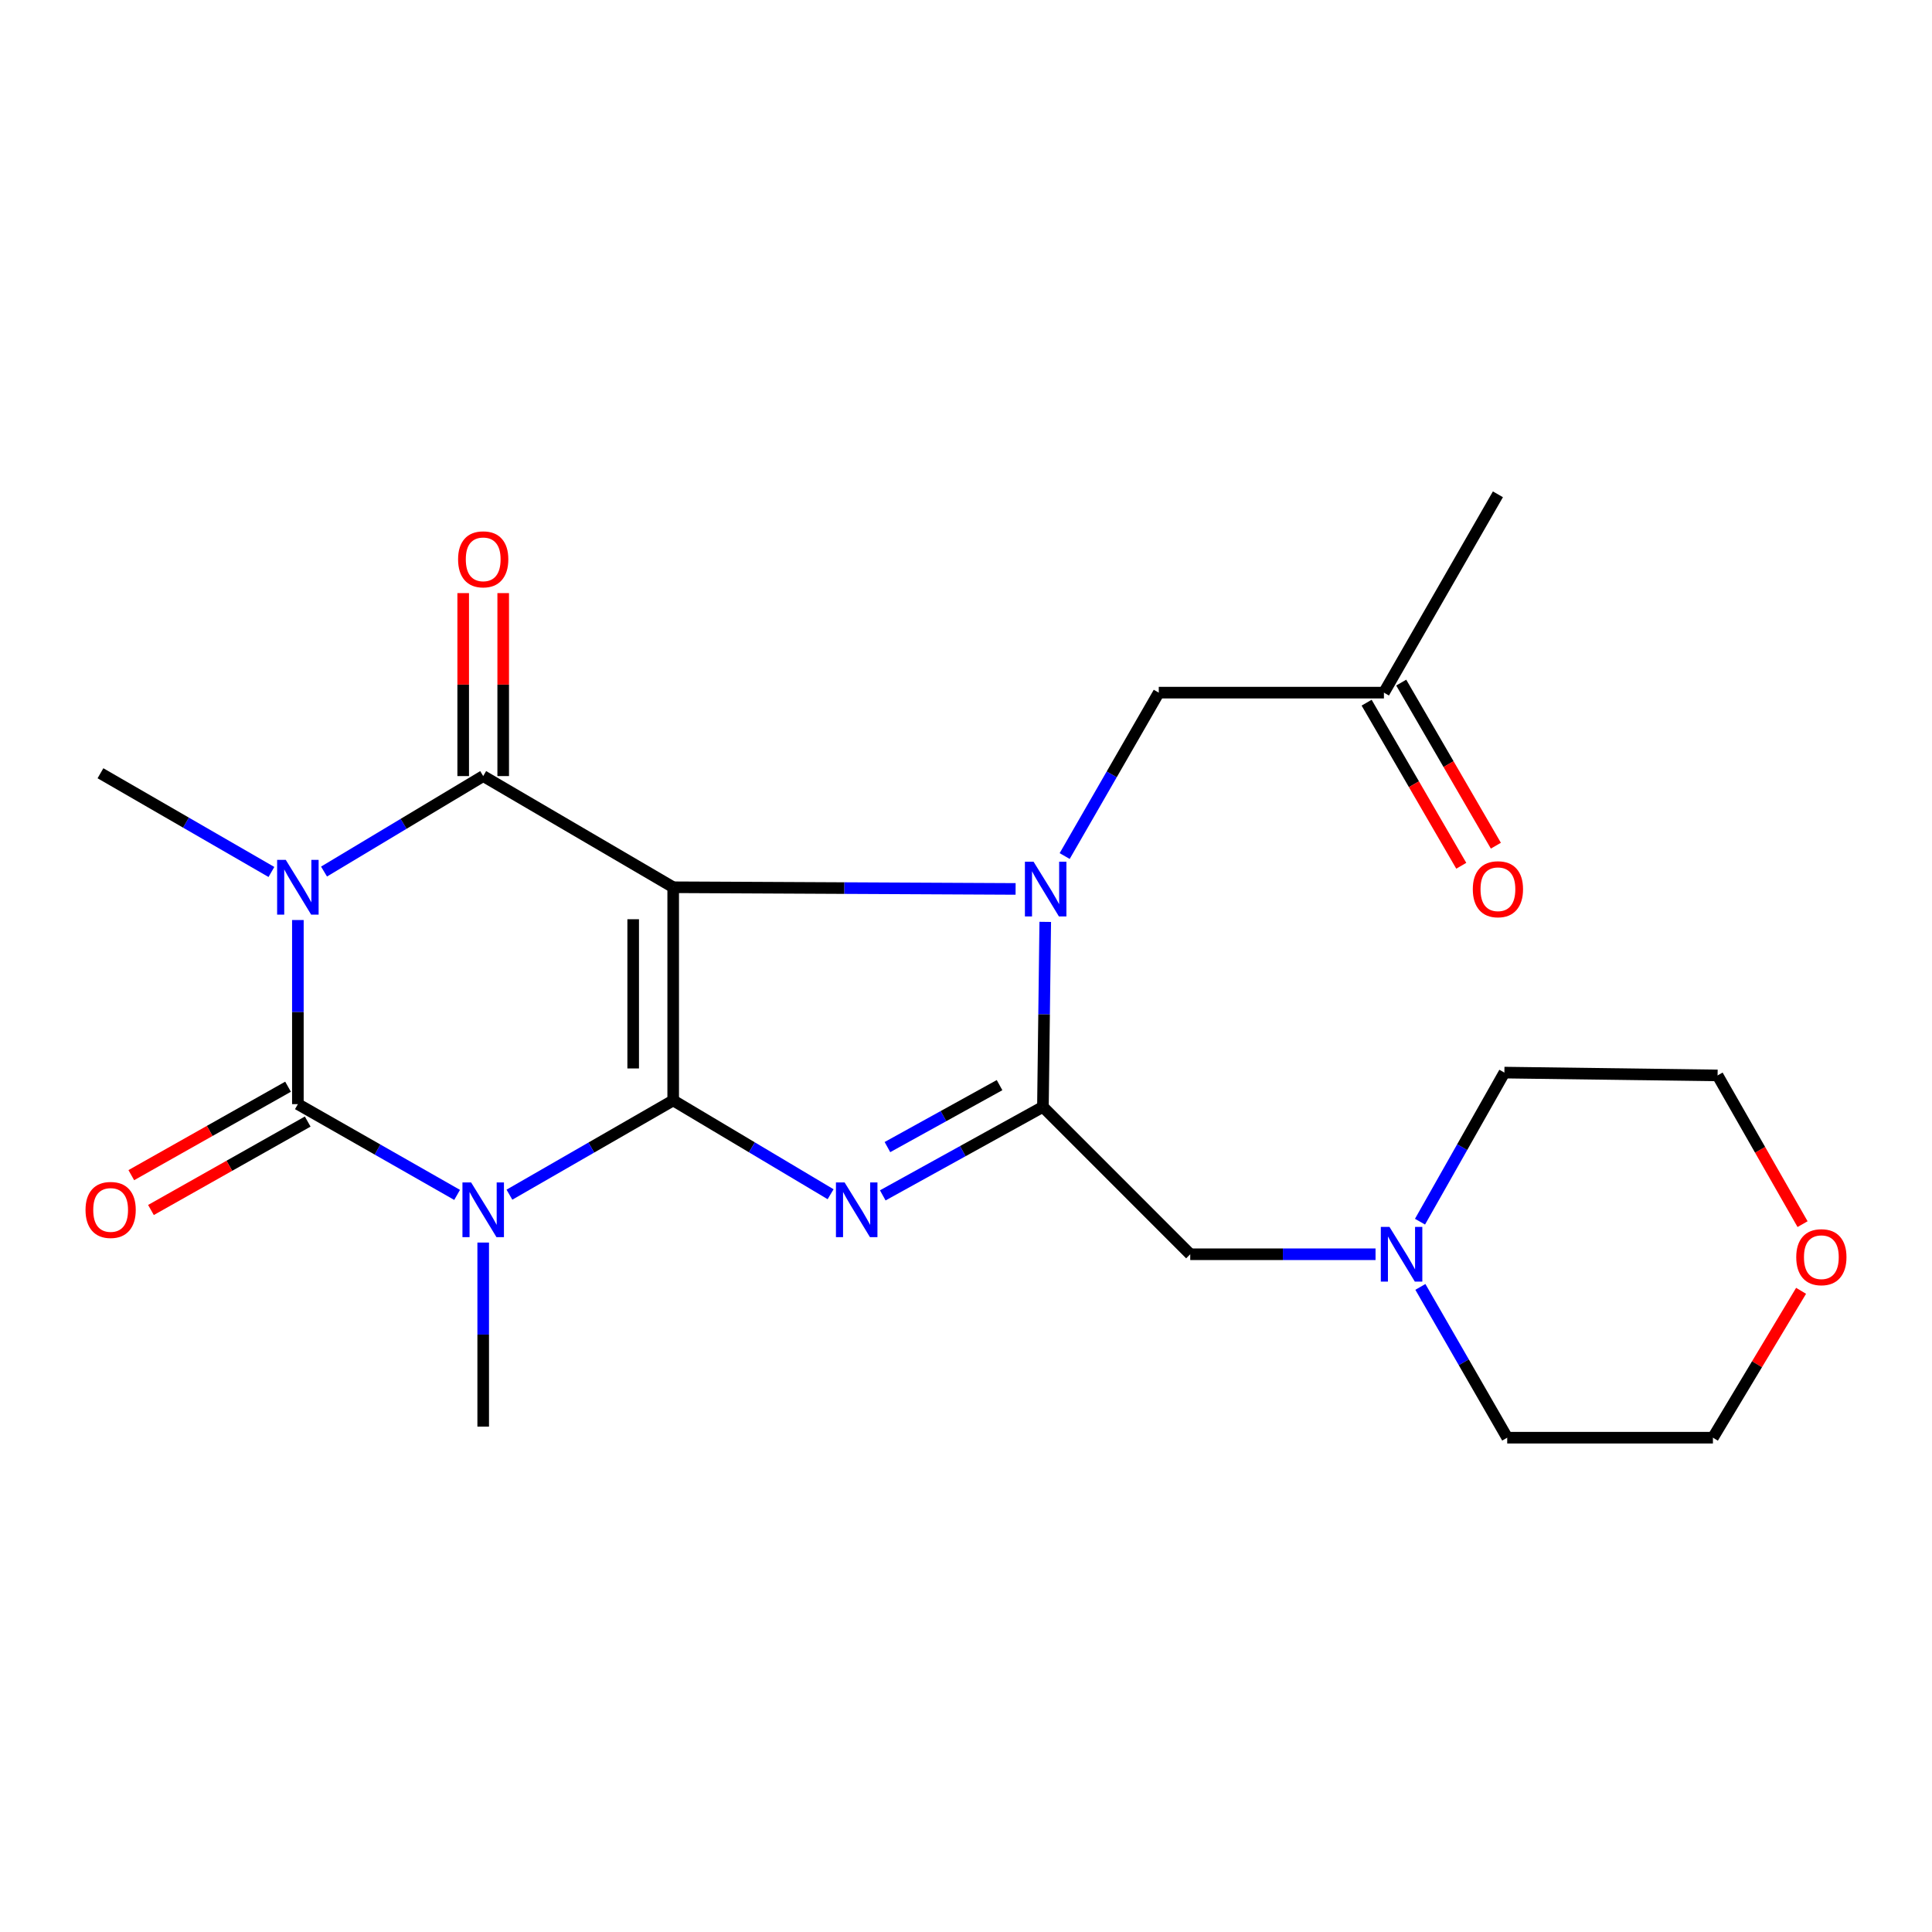 <?xml version='1.0' encoding='iso-8859-1'?>
<svg version='1.1' baseProfile='full'
              xmlns='http://www.w3.org/2000/svg'
                      xmlns:rdkit='http://www.rdkit.org/xml'
                      xmlns:xlink='http://www.w3.org/1999/xlink'
                  xml:space='preserve'
width='1000px' height='1000px' viewBox='0 0 1000 1000'>
<!-- END OF HEADER -->
<rect style='opacity:1.0;fill:#FFFFFF;stroke:none' width='1000' height='1000' x='0' y='0'> </rect>
<path class='bond-0' d='M 348.442,459.24 L 348.442,569.578' style='fill:none;fill-rule:evenodd;stroke:#000000;stroke-width:6px;stroke-linecap:butt;stroke-linejoin:miter;stroke-opacity:1' />
<path class='bond-0' d='M 327.734,475.791 L 327.734,553.028' style='fill:none;fill-rule:evenodd;stroke:#000000;stroke-width:6px;stroke-linecap:butt;stroke-linejoin:miter;stroke-opacity:1' />
<path class='bond-3' d='M 348.442,459.24 L 437.057,459.674' style='fill:none;fill-rule:evenodd;stroke:#000000;stroke-width:6px;stroke-linecap:butt;stroke-linejoin:miter;stroke-opacity:1' />
<path class='bond-3' d='M 437.057,459.674 L 525.672,460.107' style='fill:none;fill-rule:evenodd;stroke:#0000FF;stroke-width:6px;stroke-linecap:butt;stroke-linejoin:miter;stroke-opacity:1' />
<path class='bond-5' d='M 348.442,459.24 L 250.103,401.695' style='fill:none;fill-rule:evenodd;stroke:#000000;stroke-width:6px;stroke-linecap:butt;stroke-linejoin:miter;stroke-opacity:1' />
<path class='bond-1' d='M 348.442,569.578 L 306.06,593.972' style='fill:none;fill-rule:evenodd;stroke:#000000;stroke-width:6px;stroke-linecap:butt;stroke-linejoin:miter;stroke-opacity:1' />
<path class='bond-1' d='M 306.06,593.972 L 263.679,618.365' style='fill:none;fill-rule:evenodd;stroke:#0000FF;stroke-width:6px;stroke-linecap:butt;stroke-linejoin:miter;stroke-opacity:1' />
<path class='bond-6' d='M 348.442,569.578 L 389.18,593.855' style='fill:none;fill-rule:evenodd;stroke:#000000;stroke-width:6px;stroke-linecap:butt;stroke-linejoin:miter;stroke-opacity:1' />
<path class='bond-6' d='M 389.18,593.855 L 429.917,618.132' style='fill:none;fill-rule:evenodd;stroke:#0000FF;stroke-width:6px;stroke-linecap:butt;stroke-linejoin:miter;stroke-opacity:1' />
<path class='bond-13' d='M 250.103,643.146 L 250.103,690.781' style='fill:none;fill-rule:evenodd;stroke:#0000FF;stroke-width:6px;stroke-linecap:butt;stroke-linejoin:miter;stroke-opacity:1' />
<path class='bond-13' d='M 250.103,690.781 L 250.103,738.416' style='fill:none;fill-rule:evenodd;stroke:#000000;stroke-width:6px;stroke-linecap:butt;stroke-linejoin:miter;stroke-opacity:1' />
<path class='bond-24' d='M 236.602,618.484 L 195.391,594.992' style='fill:none;fill-rule:evenodd;stroke:#0000FF;stroke-width:6px;stroke-linecap:butt;stroke-linejoin:miter;stroke-opacity:1' />
<path class='bond-24' d='M 195.391,594.992 L 154.179,571.5' style='fill:none;fill-rule:evenodd;stroke:#000000;stroke-width:6px;stroke-linecap:butt;stroke-linejoin:miter;stroke-opacity:1' />
<path class='bond-2' d='M 167.716,451.119 L 208.909,426.407' style='fill:none;fill-rule:evenodd;stroke:#0000FF;stroke-width:6px;stroke-linecap:butt;stroke-linejoin:miter;stroke-opacity:1' />
<path class='bond-2' d='M 208.909,426.407 L 250.103,401.695' style='fill:none;fill-rule:evenodd;stroke:#000000;stroke-width:6px;stroke-linecap:butt;stroke-linejoin:miter;stroke-opacity:1' />
<path class='bond-4' d='M 154.179,476.207 L 154.179,523.853' style='fill:none;fill-rule:evenodd;stroke:#0000FF;stroke-width:6px;stroke-linecap:butt;stroke-linejoin:miter;stroke-opacity:1' />
<path class='bond-4' d='M 154.179,523.853 L 154.179,571.5' style='fill:none;fill-rule:evenodd;stroke:#000000;stroke-width:6px;stroke-linecap:butt;stroke-linejoin:miter;stroke-opacity:1' />
<path class='bond-14' d='M 140.489,451.335 L 96.244,425.785' style='fill:none;fill-rule:evenodd;stroke:#0000FF;stroke-width:6px;stroke-linecap:butt;stroke-linejoin:miter;stroke-opacity:1' />
<path class='bond-14' d='M 96.244,425.785 L 51.998,400.234' style='fill:none;fill-rule:evenodd;stroke:#000000;stroke-width:6px;stroke-linecap:butt;stroke-linejoin:miter;stroke-opacity:1' />
<path class='bond-7' d='M 541.018,477.162 L 540.418,525.038' style='fill:none;fill-rule:evenodd;stroke:#0000FF;stroke-width:6px;stroke-linecap:butt;stroke-linejoin:miter;stroke-opacity:1' />
<path class='bond-7' d='M 540.418,525.038 L 539.817,572.915' style='fill:none;fill-rule:evenodd;stroke:#000000;stroke-width:6px;stroke-linecap:butt;stroke-linejoin:miter;stroke-opacity:1' />
<path class='bond-9' d='M 551.074,443.09 L 575.426,400.799' style='fill:none;fill-rule:evenodd;stroke:#0000FF;stroke-width:6px;stroke-linecap:butt;stroke-linejoin:miter;stroke-opacity:1' />
<path class='bond-9' d='M 575.426,400.799 L 599.777,358.508' style='fill:none;fill-rule:evenodd;stroke:#000000;stroke-width:6px;stroke-linecap:butt;stroke-linejoin:miter;stroke-opacity:1' />
<path class='bond-11' d='M 149.091,562.482 L 108.526,585.37' style='fill:none;fill-rule:evenodd;stroke:#000000;stroke-width:6px;stroke-linecap:butt;stroke-linejoin:miter;stroke-opacity:1' />
<path class='bond-11' d='M 108.526,585.37 L 67.961,608.258' style='fill:none;fill-rule:evenodd;stroke:#FF0000;stroke-width:6px;stroke-linecap:butt;stroke-linejoin:miter;stroke-opacity:1' />
<path class='bond-11' d='M 159.267,580.517 L 118.702,603.405' style='fill:none;fill-rule:evenodd;stroke:#000000;stroke-width:6px;stroke-linecap:butt;stroke-linejoin:miter;stroke-opacity:1' />
<path class='bond-11' d='M 118.702,603.405 L 78.136,626.293' style='fill:none;fill-rule:evenodd;stroke:#FF0000;stroke-width:6px;stroke-linecap:butt;stroke-linejoin:miter;stroke-opacity:1' />
<path class='bond-12' d='M 260.456,401.695 L 260.456,354.343' style='fill:none;fill-rule:evenodd;stroke:#000000;stroke-width:6px;stroke-linecap:butt;stroke-linejoin:miter;stroke-opacity:1' />
<path class='bond-12' d='M 260.456,354.343 L 260.456,306.991' style='fill:none;fill-rule:evenodd;stroke:#FF0000;stroke-width:6px;stroke-linecap:butt;stroke-linejoin:miter;stroke-opacity:1' />
<path class='bond-12' d='M 239.749,401.695 L 239.749,354.343' style='fill:none;fill-rule:evenodd;stroke:#000000;stroke-width:6px;stroke-linecap:butt;stroke-linejoin:miter;stroke-opacity:1' />
<path class='bond-12' d='M 239.749,354.343 L 239.749,306.991' style='fill:none;fill-rule:evenodd;stroke:#FF0000;stroke-width:6px;stroke-linecap:butt;stroke-linejoin:miter;stroke-opacity:1' />
<path class='bond-23' d='M 456.915,618.724 L 498.366,595.819' style='fill:none;fill-rule:evenodd;stroke:#0000FF;stroke-width:6px;stroke-linecap:butt;stroke-linejoin:miter;stroke-opacity:1' />
<path class='bond-23' d='M 498.366,595.819 L 539.817,572.915' style='fill:none;fill-rule:evenodd;stroke:#000000;stroke-width:6px;stroke-linecap:butt;stroke-linejoin:miter;stroke-opacity:1' />
<path class='bond-23' d='M 459.335,593.727 L 488.35,577.694' style='fill:none;fill-rule:evenodd;stroke:#0000FF;stroke-width:6px;stroke-linecap:butt;stroke-linejoin:miter;stroke-opacity:1' />
<path class='bond-23' d='M 488.35,577.694 L 517.366,561.661' style='fill:none;fill-rule:evenodd;stroke:#000000;stroke-width:6px;stroke-linecap:butt;stroke-linejoin:miter;stroke-opacity:1' />
<path class='bond-8' d='M 539.817,572.915 L 616.067,649.2' style='fill:none;fill-rule:evenodd;stroke:#000000;stroke-width:6px;stroke-linecap:butt;stroke-linejoin:miter;stroke-opacity:1' />
<path class='bond-10' d='M 616.067,649.2 L 664.022,649.2' style='fill:none;fill-rule:evenodd;stroke:#000000;stroke-width:6px;stroke-linecap:butt;stroke-linejoin:miter;stroke-opacity:1' />
<path class='bond-10' d='M 664.022,649.2 L 711.976,649.2' style='fill:none;fill-rule:evenodd;stroke:#0000FF;stroke-width:6px;stroke-linecap:butt;stroke-linejoin:miter;stroke-opacity:1' />
<path class='bond-15' d='M 599.777,358.508 L 716.316,358.508' style='fill:none;fill-rule:evenodd;stroke:#000000;stroke-width:6px;stroke-linecap:butt;stroke-linejoin:miter;stroke-opacity:1' />
<path class='bond-18' d='M 734.994,632.339 L 756.832,593.757' style='fill:none;fill-rule:evenodd;stroke:#0000FF;stroke-width:6px;stroke-linecap:butt;stroke-linejoin:miter;stroke-opacity:1' />
<path class='bond-18' d='M 756.832,593.757 L 778.67,555.175' style='fill:none;fill-rule:evenodd;stroke:#000000;stroke-width:6px;stroke-linecap:butt;stroke-linejoin:miter;stroke-opacity:1' />
<path class='bond-19' d='M 735.183,666.099 L 757.657,705.122' style='fill:none;fill-rule:evenodd;stroke:#0000FF;stroke-width:6px;stroke-linecap:butt;stroke-linejoin:miter;stroke-opacity:1' />
<path class='bond-19' d='M 757.657,705.122 L 780.131,744.145' style='fill:none;fill-rule:evenodd;stroke:#000000;stroke-width:6px;stroke-linecap:butt;stroke-linejoin:miter;stroke-opacity:1' />
<path class='bond-17' d='M 707.361,363.705 L 731.856,405.913' style='fill:none;fill-rule:evenodd;stroke:#000000;stroke-width:6px;stroke-linecap:butt;stroke-linejoin:miter;stroke-opacity:1' />
<path class='bond-17' d='M 731.856,405.913 L 756.351,448.122' style='fill:none;fill-rule:evenodd;stroke:#FF0000;stroke-width:6px;stroke-linecap:butt;stroke-linejoin:miter;stroke-opacity:1' />
<path class='bond-17' d='M 725.271,353.311 L 749.766,395.519' style='fill:none;fill-rule:evenodd;stroke:#000000;stroke-width:6px;stroke-linecap:butt;stroke-linejoin:miter;stroke-opacity:1' />
<path class='bond-17' d='M 749.766,395.519 L 774.261,437.728' style='fill:none;fill-rule:evenodd;stroke:#FF0000;stroke-width:6px;stroke-linecap:butt;stroke-linejoin:miter;stroke-opacity:1' />
<path class='bond-22' d='M 716.316,358.508 L 775.322,255.855' style='fill:none;fill-rule:evenodd;stroke:#000000;stroke-width:6px;stroke-linecap:butt;stroke-linejoin:miter;stroke-opacity:1' />
<path class='bond-16' d='M 932.237,668.124 L 909.42,706.135' style='fill:none;fill-rule:evenodd;stroke:#FF0000;stroke-width:6px;stroke-linecap:butt;stroke-linejoin:miter;stroke-opacity:1' />
<path class='bond-16' d='M 909.42,706.135 L 886.604,744.145' style='fill:none;fill-rule:evenodd;stroke:#000000;stroke-width:6px;stroke-linecap:butt;stroke-linejoin:miter;stroke-opacity:1' />
<path class='bond-25' d='M 933.004,633.611 L 911.012,595.124' style='fill:none;fill-rule:evenodd;stroke:#FF0000;stroke-width:6px;stroke-linecap:butt;stroke-linejoin:miter;stroke-opacity:1' />
<path class='bond-25' d='M 911.012,595.124 L 889.02,556.636' style='fill:none;fill-rule:evenodd;stroke:#000000;stroke-width:6px;stroke-linecap:butt;stroke-linejoin:miter;stroke-opacity:1' />
<path class='bond-21' d='M 778.67,555.175 L 889.02,556.636' style='fill:none;fill-rule:evenodd;stroke:#000000;stroke-width:6px;stroke-linecap:butt;stroke-linejoin:miter;stroke-opacity:1' />
<path class='bond-20' d='M 780.131,744.145 L 886.604,744.145' style='fill:none;fill-rule:evenodd;stroke:#000000;stroke-width:6px;stroke-linecap:butt;stroke-linejoin:miter;stroke-opacity:1' />
<path  class='atom-2' d='M 243.843 612.02
L 253.123 627.02
Q 254.043 628.5, 255.523 631.18
Q 257.003 633.86, 257.083 634.02
L 257.083 612.02
L 260.843 612.02
L 260.843 640.34
L 256.963 640.34
L 247.003 623.94
Q 245.843 622.02, 244.603 619.82
Q 243.403 617.62, 243.043 616.94
L 243.043 640.34
L 239.363 640.34
L 239.363 612.02
L 243.843 612.02
' fill='#0000FF'/>
<path  class='atom-3' d='M 147.919 445.08
L 157.199 460.08
Q 158.119 461.56, 159.599 464.24
Q 161.079 466.92, 161.159 467.08
L 161.159 445.08
L 164.919 445.08
L 164.919 473.4
L 161.039 473.4
L 151.079 457
Q 149.919 455.08, 148.679 452.88
Q 147.479 450.68, 147.119 450
L 147.119 473.4
L 143.439 473.4
L 143.439 445.08
L 147.919 445.08
' fill='#0000FF'/>
<path  class='atom-4' d='M 534.972 446.023
L 544.252 461.023
Q 545.172 462.503, 546.652 465.183
Q 548.132 467.863, 548.212 468.023
L 548.212 446.023
L 551.972 446.023
L 551.972 474.343
L 548.092 474.343
L 538.132 457.943
Q 536.972 456.023, 535.732 453.823
Q 534.532 451.623, 534.172 450.943
L 534.172 474.343
L 530.492 474.343
L 530.492 446.023
L 534.972 446.023
' fill='#0000FF'/>
<path  class='atom-7' d='M 437.162 612.02
L 446.442 627.02
Q 447.362 628.5, 448.842 631.18
Q 450.322 633.86, 450.402 634.02
L 450.402 612.02
L 454.162 612.02
L 454.162 640.34
L 450.282 640.34
L 440.322 623.94
Q 439.162 622.02, 437.922 619.82
Q 436.722 617.62, 436.362 616.94
L 436.362 640.34
L 432.682 640.34
L 432.682 612.02
L 437.162 612.02
' fill='#0000FF'/>
<path  class='atom-11' d='M 719.191 635.04
L 728.471 650.04
Q 729.391 651.52, 730.871 654.2
Q 732.351 656.88, 732.431 657.04
L 732.431 635.04
L 736.191 635.04
L 736.191 663.36
L 732.311 663.36
L 722.351 646.96
Q 721.191 645.04, 719.951 642.84
Q 718.751 640.64, 718.391 639.96
L 718.391 663.36
L 714.711 663.36
L 714.711 635.04
L 719.191 635.04
' fill='#0000FF'/>
<path  class='atom-12' d='M 44.267 626.26
Q 44.267 619.46, 47.627 615.66
Q 50.987 611.86, 57.267 611.86
Q 63.547 611.86, 66.907 615.66
Q 70.267 619.46, 70.267 626.26
Q 70.267 633.14, 66.867 637.06
Q 63.467 640.94, 57.267 640.94
Q 51.027 640.94, 47.627 637.06
Q 44.267 633.18, 44.267 626.26
M 57.267 637.74
Q 61.587 637.74, 63.907 634.86
Q 66.267 631.94, 66.267 626.26
Q 66.267 620.7, 63.907 617.9
Q 61.587 615.06, 57.267 615.06
Q 52.947 615.06, 50.587 617.86
Q 48.267 620.66, 48.267 626.26
Q 48.267 631.98, 50.587 634.86
Q 52.947 637.74, 57.267 637.74
' fill='#FF0000'/>
<path  class='atom-13' d='M 237.103 289.504
Q 237.103 282.704, 240.463 278.904
Q 243.823 275.104, 250.103 275.104
Q 256.383 275.104, 259.743 278.904
Q 263.103 282.704, 263.103 289.504
Q 263.103 296.384, 259.703 300.304
Q 256.303 304.184, 250.103 304.184
Q 243.863 304.184, 240.463 300.304
Q 237.103 296.424, 237.103 289.504
M 250.103 300.984
Q 254.423 300.984, 256.743 298.104
Q 259.103 295.184, 259.103 289.504
Q 259.103 283.944, 256.743 281.144
Q 254.423 278.304, 250.103 278.304
Q 245.783 278.304, 243.423 281.104
Q 241.103 283.904, 241.103 289.504
Q 241.103 295.224, 243.423 298.104
Q 245.783 300.984, 250.103 300.984
' fill='#FF0000'/>
<path  class='atom-17' d='M 929.733 650.718
Q 929.733 643.918, 933.093 640.118
Q 936.453 636.318, 942.733 636.318
Q 949.013 636.318, 952.373 640.118
Q 955.733 643.918, 955.733 650.718
Q 955.733 657.598, 952.333 661.518
Q 948.933 665.398, 942.733 665.398
Q 936.493 665.398, 933.093 661.518
Q 929.733 657.638, 929.733 650.718
M 942.733 662.198
Q 947.053 662.198, 949.373 659.318
Q 951.733 656.398, 951.733 650.718
Q 951.733 645.158, 949.373 642.358
Q 947.053 639.518, 942.733 639.518
Q 938.413 639.518, 936.053 642.318
Q 933.733 645.118, 933.733 650.718
Q 933.733 656.438, 936.053 659.318
Q 938.413 662.198, 942.733 662.198
' fill='#FF0000'/>
<path  class='atom-18' d='M 762.322 460.263
Q 762.322 453.463, 765.682 449.663
Q 769.042 445.863, 775.322 445.863
Q 781.602 445.863, 784.962 449.663
Q 788.322 453.463, 788.322 460.263
Q 788.322 467.143, 784.922 471.063
Q 781.522 474.943, 775.322 474.943
Q 769.082 474.943, 765.682 471.063
Q 762.322 467.183, 762.322 460.263
M 775.322 471.743
Q 779.642 471.743, 781.962 468.863
Q 784.322 465.943, 784.322 460.263
Q 784.322 454.703, 781.962 451.903
Q 779.642 449.063, 775.322 449.063
Q 771.002 449.063, 768.642 451.863
Q 766.322 454.663, 766.322 460.263
Q 766.322 465.983, 768.642 468.863
Q 771.002 471.743, 775.322 471.743
' fill='#FF0000'/>
</svg>
